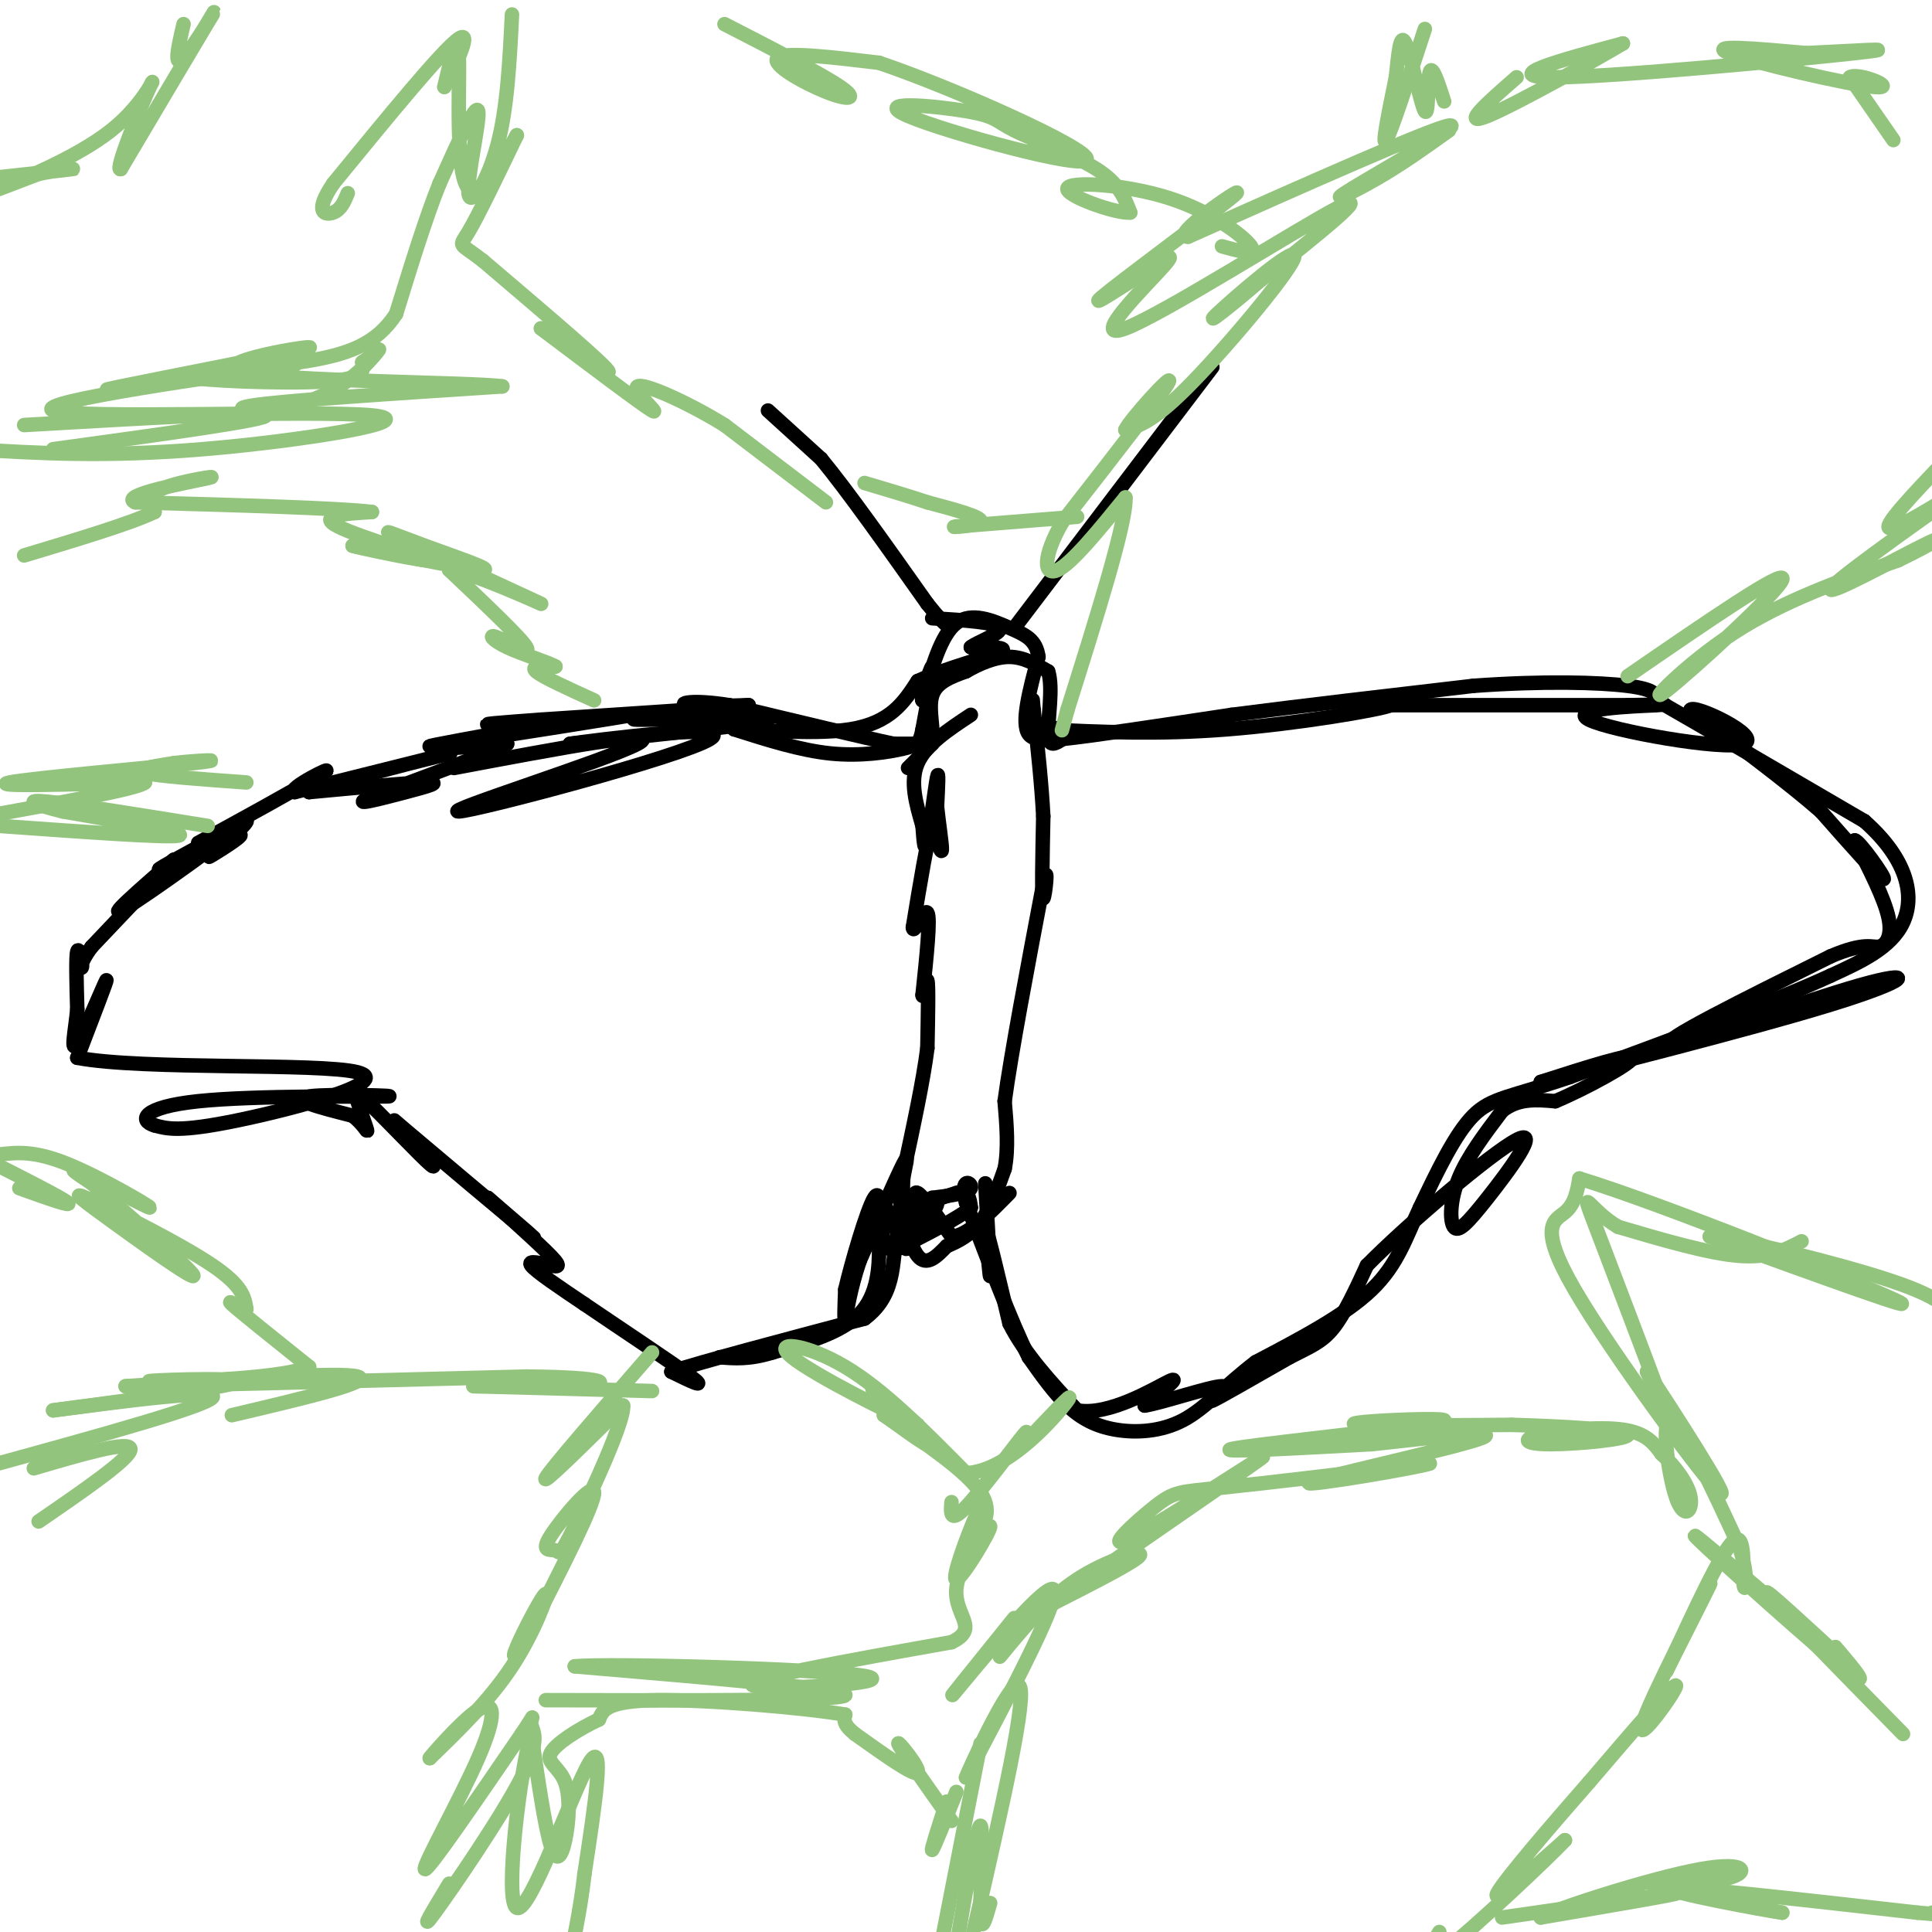 <svg viewBox='0 0 400 400' version='1.1' xmlns='http://www.w3.org/2000/svg' xmlns:xlink='http://www.w3.org/1999/xlink'><g fill='none' stroke='#000000' stroke-width='3' stroke-linecap='round' stroke-linejoin='round'><path d='M188,159c0.000,0.000 5.000,-5.000 5,-5'/><path d='M193,154c0.467,-2.778 -0.867,-7.222 0,-10c0.867,-2.778 3.933,-3.889 7,-5'/><path d='M200,139c2.733,-1.578 6.067,-3.022 9,-3c2.933,0.022 5.467,1.511 8,3'/><path d='M217,139c1.111,3.311 -0.111,10.089 0,13c0.111,2.911 1.556,1.956 3,1'/><path d='M220,153c6.333,-0.667 20.667,-2.833 35,-5'/><path d='M255,148c14.167,-1.833 32.083,-3.917 50,-6'/><path d='M305,142c14.622,-1.067 26.178,-0.733 32,0c5.822,0.733 5.911,1.867 6,3'/><path d='M343,145c8.167,4.667 25.583,14.833 43,25'/><path d='M386,170c9.133,8.067 10.467,15.733 8,21c-2.467,5.267 -8.733,8.133 -15,11'/><path d='M379,202c-11.500,5.333 -32.750,13.167 -54,21'/><path d='M325,223c-12.356,4.200 -16.244,4.200 -20,8c-3.756,3.800 -7.378,11.400 -11,19'/><path d='M294,250c-2.867,6.067 -4.533,11.733 -10,17c-5.467,5.267 -14.733,10.133 -24,15'/><path d='M260,282c-6.396,4.869 -10.384,9.542 -15,12c-4.616,2.458 -9.858,2.700 -14,2c-4.142,-0.700 -7.183,-2.343 -10,-5c-2.817,-2.657 -5.408,-6.329 -8,-10'/><path d='M213,281c-3.500,-7.000 -8.250,-19.500 -13,-32'/><path d='M200,249c-1.444,-5.733 1.444,-4.067 1,-3c-0.444,1.067 -4.222,1.533 -8,2'/><path d='M193,248c-2.578,1.289 -5.022,3.511 -6,3c-0.978,-0.511 -0.489,-3.756 0,-7'/><path d='M187,244c0.400,-2.644 1.400,-5.756 0,-3c-1.400,2.756 -5.200,11.378 -9,20'/><path d='M178,261c-2.067,6.044 -2.733,11.156 -3,12c-0.267,0.844 -0.133,-2.578 0,-6'/><path d='M175,267c1.289,-5.600 4.511,-16.600 6,-19c1.489,-2.400 1.244,3.800 1,10'/><path d='M182,258c0.067,4.311 -0.267,10.089 -4,14c-3.733,3.911 -10.867,5.956 -18,8'/><path d='M160,280c-4.833,1.500 -7.917,1.250 -11,1'/><path d='M189,154c0.000,0.000 -4.000,0.000 -4,0'/><path d='M185,154c-6.333,-1.333 -20.167,-4.667 -34,-8'/><path d='M151,146c-7.867,-1.244 -10.533,-0.356 -9,0c1.533,0.356 7.267,0.178 13,0'/><path d='M155,146c-5.000,0.500 -24.000,1.750 -43,3'/><path d='M112,149c-9.489,0.689 -11.711,0.911 -11,1c0.711,0.089 4.356,0.044 8,0'/><path d='M155,147c-13.622,0.956 -27.244,1.911 -23,2c4.244,0.089 26.356,-0.689 27,0c0.644,0.689 -20.178,2.844 -41,5'/><path d='M118,154c4.088,-0.601 34.807,-4.604 29,-1c-5.807,3.604 -48.140,14.817 -52,15c-3.860,0.183 30.754,-10.662 37,-14c6.246,-3.338 -15.877,0.831 -38,5'/><path d='M102,152c-9.304,1.702 -18.607,3.405 -9,2c9.607,-1.405 38.125,-5.917 38,-6c-0.125,-0.083 -28.893,4.262 -38,6c-9.107,1.738 1.446,0.869 12,0'/><path d='M105,154c-4.769,2.514 -22.691,8.797 -28,11c-5.309,2.203 1.994,0.324 7,-1c5.006,-1.324 7.716,-2.093 4,-2c-3.716,0.093 -13.858,1.046 -24,2'/><path d='M64,164c4.133,-1.822 26.467,-7.378 29,-8c2.533,-0.622 -14.733,3.689 -32,8'/><path d='M61,164c-1.936,-0.596 9.223,-6.088 6,-4c-3.223,2.088 -20.829,11.754 -25,14c-4.171,2.246 5.094,-2.930 8,-4c2.906,-1.070 -0.547,1.965 -4,5'/><path d='M46,175c-1.687,1.612 -3.906,3.144 -2,2c1.906,-1.144 7.936,-4.962 5,-4c-2.936,0.962 -14.839,6.703 -16,7c-1.161,0.297 8.419,-4.852 18,-10'/><path d='M51,170c-3.200,2.889 -20.200,15.111 -25,18c-4.800,2.889 2.600,-3.556 10,-10'/><path d='M36,178c-1.167,1.333 -9.083,9.667 -17,18'/><path d='M19,196c-3.024,4.012 -2.083,5.042 -2,4c0.083,-1.042 -0.690,-4.155 -1,-3c-0.310,1.155 -0.155,6.577 0,12'/><path d='M16,209c-0.429,4.405 -1.500,9.417 0,7c1.500,-2.417 5.571,-12.262 6,-13c0.429,-0.738 -2.786,7.631 -6,16'/><path d='M16,219c13.476,2.571 50.167,1.000 58,3c7.833,2.000 -13.190,7.571 -25,10c-11.810,2.429 -14.405,1.714 -17,1'/><path d='M32,233c-3.239,-0.930 -2.837,-3.754 9,-5c11.837,-1.246 35.110,-0.912 39,-1c3.890,-0.088 -11.603,-0.596 -16,0c-4.397,0.596 2.301,2.298 9,4'/><path d='M73,231c2.188,1.623 3.158,3.681 3,3c-0.158,-0.681 -1.444,-4.100 -2,-6c-0.556,-1.900 -0.380,-2.281 3,1c3.380,3.281 9.966,10.223 12,12c2.034,1.777 -0.483,-1.612 -3,-5'/><path d='M86,236c-2.500,-2.560 -7.250,-6.458 -2,-2c5.250,4.458 20.500,17.274 25,21c4.500,3.726 -1.750,-1.637 -8,-7'/><path d='M101,248c1.321,1.201 8.622,7.703 12,11c3.378,3.297 2.833,3.388 1,3c-1.833,-0.388 -4.952,-1.254 -4,0c0.952,1.254 5.976,4.627 11,8'/><path d='M121,270c6.778,4.622 18.222,12.178 22,15c3.778,2.822 -0.111,0.911 -4,-1'/><path d='M139,284c6.000,-2.000 23.000,-6.500 40,-11'/><path d='M179,273c7.244,-5.356 5.356,-13.244 7,-18c1.644,-4.756 6.822,-6.378 12,-8'/><path d='M198,247c2.500,-0.833 2.750,1.083 3,3'/><path d='M201,250c-2.167,2.000 -9.083,5.500 -16,9'/><path d='M185,259c-3.143,-1.167 -3.000,-8.583 -2,-9c1.000,-0.417 2.857,6.167 4,8c1.143,1.833 1.571,-1.083 2,-4'/><path d='M189,254c1.607,-2.083 4.625,-5.292 5,-5c0.375,0.292 -1.893,4.083 -3,5c-1.107,0.917 -1.054,-1.042 -1,-3'/><path d='M190,251c-0.467,-1.756 -1.133,-4.644 0,-4c1.133,0.644 4.067,4.822 7,9'/><path d='M197,256c3.167,0.000 7.583,-4.500 12,-9'/><path d='M204,245c0.500,8.750 1.000,17.500 1,19c0.000,1.500 -0.500,-4.250 -1,-10'/><path d='M204,254c0.667,1.667 2.833,10.833 5,20'/><path d='M209,274c3.167,6.333 8.583,12.167 14,18'/><path d='M223,292c6.622,1.244 16.178,-4.644 19,-6c2.822,-1.356 -1.089,1.822 -5,5'/><path d='M237,291c3.155,-0.417 13.542,-3.958 16,-4c2.458,-0.042 -3.012,3.417 -2,3c1.012,-0.417 8.506,-4.708 16,-9'/><path d='M267,281c4.178,-2.156 6.622,-3.044 9,-6c2.378,-2.956 4.689,-7.978 7,-13'/><path d='M283,262c8.358,-8.500 25.753,-23.250 31,-26c5.247,-2.750 -1.656,6.500 -6,12c-4.344,5.500 -6.131,7.250 -7,6c-0.869,-1.250 -0.820,-5.500 1,-10c1.820,-4.500 5.410,-9.250 9,-14'/><path d='M311,230c3.333,-2.667 7.167,-2.333 11,-2'/><path d='M322,228c6.111,-2.533 15.889,-7.867 16,-9c0.111,-1.133 -9.444,1.933 -19,5'/><path d='M319,224c9.558,-2.359 42.954,-10.756 60,-16c17.046,-5.244 17.743,-7.335 6,-4c-11.743,3.335 -35.927,12.096 -39,12c-3.073,-0.096 14.963,-9.048 33,-18'/><path d='M379,198c7.167,-3.071 8.583,-1.750 10,-2c1.417,-0.250 2.833,-2.071 2,-6c-0.833,-3.929 -3.917,-9.964 -7,-16'/><path d='M384,174c0.822,-0.089 6.378,7.689 6,8c-0.378,0.311 -6.689,-6.844 -13,-14'/><path d='M377,168c-6.667,-5.833 -16.833,-13.417 -27,-21'/><path d='M350,147c0.496,-1.408 15.236,5.571 11,7c-4.236,1.429 -27.448,-2.692 -32,-5c-4.552,-2.308 9.557,-2.802 14,-3c4.443,-0.198 -0.778,-0.099 -6,0'/><path d='M337,146c-9.667,0.000 -30.833,0.000 -52,0'/><path d='M285,146c-5.798,-0.298 5.708,-1.042 3,0c-2.708,1.042 -19.631,3.869 -34,5c-14.369,1.131 -26.185,0.565 -38,0'/><path d='M216,151c-4.821,-0.250 2.125,-0.875 3,0c0.875,0.875 -4.321,3.250 -6,1c-1.679,-2.250 0.161,-9.125 2,-16'/><path d='M215,136c-0.476,-3.583 -2.667,-4.542 -6,-6c-3.333,-1.458 -7.810,-3.417 -11,-1c-3.190,2.417 -5.095,9.208 -7,16'/><path d='M191,145c-0.556,0.356 1.556,-6.756 2,-7c0.444,-0.244 -0.778,6.378 -2,13'/><path d='M191,151c-0.560,2.798 -0.958,3.292 -4,4c-3.042,0.708 -8.726,1.631 -15,1c-6.274,-0.631 -13.137,-2.815 -20,-5'/><path d='M152,151c1.600,-0.333 15.600,1.333 24,0c8.400,-1.333 11.200,-5.667 14,-10'/><path d='M190,141c6.222,-2.844 14.778,-4.956 17,-6c2.222,-1.044 -1.889,-1.022 -6,-1'/><path d='M201,134c1.022,-0.956 6.578,-2.844 6,-4c-0.578,-1.156 -7.289,-1.578 -14,-2'/><path d='M201,148c-4.667,3.083 -9.333,6.167 -11,10c-1.667,3.833 -0.333,8.417 1,13'/><path d='M191,171c0.262,3.536 0.417,5.875 1,3c0.583,-2.875 1.595,-10.964 2,-13c0.405,-2.036 0.202,1.982 0,6'/><path d='M194,167c0.311,3.156 1.089,8.044 1,9c-0.089,0.956 -1.044,-2.022 -2,-5'/><path d='M193,171c-1.000,2.667 -2.500,11.833 -4,21'/><path d='M189,192c0.089,1.844 2.311,-4.044 3,-3c0.689,1.044 -0.156,9.022 -1,17'/><path d='M191,206c0.067,1.356 0.733,-3.756 1,-3c0.267,0.756 0.133,7.378 0,14'/><path d='M192,217c-0.833,6.667 -2.917,16.333 -5,26'/><path d='M187,243c-0.378,7.911 1.178,14.689 3,17c1.822,2.311 3.911,0.156 6,-2'/><path d='M196,258c2.267,-0.933 4.933,-2.267 7,-5c2.067,-2.733 3.533,-6.867 5,-11'/><path d='M208,242c0.833,-4.167 0.417,-9.083 0,-14'/><path d='M208,228c1.333,-9.833 4.667,-27.417 8,-45'/><path d='M216,183c1.244,-5.578 0.356,2.978 0,3c-0.356,0.022 -0.178,-8.489 0,-17'/><path d='M216,169c-0.333,-6.500 -1.167,-14.250 -2,-22'/><path d='M214,147c-0.333,-3.667 -0.167,-1.833 0,0'/><path d='M159,85c0.000,0.000 11.000,10.000 11,10'/><path d='M170,95c5.500,6.667 13.750,18.333 22,30'/><path d='M192,125c4.500,5.667 4.750,4.833 5,4'/><path d='M210,130c0.000,0.000 41.000,-54.000 41,-54'/></g>
<g fill='none' stroke='#93c47d' stroke-width='3' stroke-linecap='round' stroke-linejoin='round'><path d='M123,145c-5.333,-2.417 -10.667,-4.833 -12,-6c-1.333,-1.167 1.333,-1.083 4,-1'/><path d='M115,138c-1.378,-0.856 -6.823,-2.498 -10,-4c-3.177,-1.502 -4.086,-2.866 -2,-2c2.086,0.866 7.167,3.962 6,2c-1.167,-1.962 -8.584,-8.981 -16,-16'/><path d='M93,118c3.518,-0.110 20.313,7.614 19,7c-1.313,-0.614 -20.733,-9.567 -28,-13c-7.267,-3.433 -2.379,-1.347 4,1c6.379,2.347 14.251,4.956 12,5c-2.251,0.044 -14.626,-2.478 -27,-5'/><path d='M73,113c0.655,0.286 15.792,3.500 16,3c0.208,-0.500 -14.512,-4.714 -19,-7c-4.488,-2.286 1.256,-2.643 7,-3'/><path d='M77,106c-7.000,-0.833 -28.000,-1.417 -49,-2'/><path d='M28,104c-3.679,-1.500 11.625,-4.250 15,-5c3.375,-0.750 -5.179,0.500 -9,2c-3.821,1.500 -2.911,3.250 -2,5'/><path d='M32,106c-4.833,2.333 -15.917,5.667 -27,9'/><path d='M0,171c17.417,1.250 34.833,2.500 37,2c2.167,-0.500 -10.917,-2.750 -24,-5'/><path d='M13,168c-5.867,-1.444 -8.533,-2.556 -3,-2c5.533,0.556 19.267,2.778 33,5'/><path d='M51,162c-9.250,-0.667 -18.500,-1.333 -21,-2c-2.500,-0.667 1.750,-1.333 6,-2'/><path d='M36,158c4.429,-0.548 12.500,-0.917 4,0c-8.500,0.917 -33.571,3.119 -38,4c-4.429,0.881 11.786,0.440 28,0'/><path d='M30,162c-0.833,1.167 -16.917,4.083 -33,7'/><path d='M4,246c5.583,2.000 11.167,4.000 10,3c-1.167,-1.000 -9.083,-5.000 -17,-9'/><path d='M0,239c3.565,-0.393 7.131,-0.786 14,2c6.869,2.786 17.042,8.750 17,9c-0.042,0.250 -10.298,-5.214 -14,-7c-3.702,-1.786 -0.851,0.107 2,2'/><path d='M19,245c6.029,5.244 20.102,17.356 21,19c0.898,1.644 -11.378,-7.178 -18,-12c-6.622,-4.822 -7.591,-5.644 -2,-3c5.591,2.644 17.740,8.756 24,13c6.260,4.244 6.630,6.622 7,9'/><path d='M51,271c-0.289,0.600 -4.511,-2.400 -3,-1c1.511,1.400 8.756,7.200 16,13'/><path d='M64,283c-6.512,2.762 -30.792,3.167 -33,3c-2.208,-0.167 17.655,-0.905 18,0c0.345,0.905 -18.827,3.452 -38,6'/><path d='M11,292c3.556,-0.400 31.444,-4.400 33,-3c1.556,1.400 -23.222,8.200 -48,15'/><path d='M7,304c9.917,-2.917 19.833,-5.833 20,-4c0.167,1.833 -9.417,8.417 -19,15'/><path d='M48,293c14.833,-3.500 29.667,-7.000 26,-8c-3.667,-1.000 -25.833,0.500 -48,2'/><path d='M26,287c5.833,0.000 44.417,-1.000 83,-2'/><path d='M109,285c17.083,0.155 18.292,1.542 11,2c-7.292,0.458 -23.083,-0.012 -22,0c1.083,0.012 19.042,0.506 37,1'/><path d='M135,280c-10.500,12.083 -21.000,24.167 -22,26c-1.000,1.833 7.500,-6.583 16,-15'/><path d='M129,291c0.387,3.052 -6.645,18.182 -10,25c-3.355,6.818 -3.033,5.322 -4,5c-0.967,-0.322 -3.222,0.529 -1,-3c2.222,-3.529 8.921,-11.437 9,-9c0.079,2.437 -6.460,15.218 -13,28'/><path d='M110,337c-3.112,6.083 -4.391,7.290 -3,4c1.391,-3.290 5.451,-11.078 6,-11c0.549,0.078 -2.415,8.022 -7,15c-4.585,6.978 -10.793,12.989 -17,19'/><path d='M89,364c-0.604,0.525 6.384,-7.663 10,-10c3.616,-2.337 3.858,1.179 0,10c-3.858,8.821 -11.817,22.949 -11,23c0.817,0.051 10.408,-13.974 20,-28'/><path d='M108,359c3.372,-4.986 1.801,-3.450 2,-2c0.199,1.450 2.169,2.813 -2,11c-4.169,8.187 -14.477,23.196 -18,28c-3.523,4.804 -0.262,-0.598 3,-6'/><path d='M113,352c30.500,0.083 61.000,0.167 62,-1c1.000,-1.167 -27.500,-3.583 -56,-6'/><path d='M119,345c6.762,-0.702 51.667,0.542 60,2c8.333,1.458 -19.905,3.131 -23,2c-3.095,-1.131 18.952,-5.065 41,-9'/><path d='M197,340c6.014,-2.858 0.548,-5.503 1,-11c0.452,-5.497 6.822,-13.844 7,-13c0.178,0.844 -5.837,10.881 -7,11c-1.163,0.119 2.525,-9.680 4,-13c1.475,-3.320 0.738,-0.160 0,3'/><path d='M202,317c1.111,-0.600 3.889,-3.600 1,-8c-2.889,-4.400 -11.444,-10.200 -20,-16'/><path d='M183,293c-0.298,-0.381 8.958,6.667 9,6c0.042,-0.667 -9.131,-9.048 -11,-11c-1.869,-1.952 3.565,2.524 9,7'/><path d='M190,295c-4.845,-1.940 -21.458,-10.292 -26,-14c-4.542,-3.708 2.988,-2.774 11,2c8.012,4.774 16.506,13.387 25,22'/><path d='M200,305c9.000,-0.356 19.000,-12.244 21,-15c2.000,-2.756 -4.000,3.622 -10,10'/><path d='M211,300c-0.643,-0.036 2.750,-5.125 1,-3c-1.750,2.125 -8.643,11.464 -12,15c-3.357,3.536 -3.179,1.268 -3,-1'/><path d='M207,343c4.911,-5.978 9.822,-11.956 16,-16c6.178,-4.044 13.622,-6.156 13,-5c-0.622,1.156 -9.311,5.578 -18,10'/><path d='M218,332c8.574,-6.303 39.010,-27.062 43,-30c3.990,-2.938 -18.467,11.944 -26,16c-7.533,4.056 -0.144,-2.716 4,-6c4.144,-3.284 5.041,-3.081 14,-4c8.959,-0.919 25.979,-2.959 43,-5'/><path d='M296,303c-1.345,0.679 -26.208,4.875 -25,4c1.208,-0.875 28.488,-6.821 35,-9c6.512,-2.179 -7.744,-0.589 -22,1'/><path d='M284,299c-12.440,0.664 -32.541,1.824 -29,1c3.541,-0.824 30.722,-3.633 40,-5c9.278,-1.367 0.652,-1.291 -6,-1c-6.652,0.291 -11.329,0.797 -7,1c4.329,0.203 17.665,0.101 31,0'/><path d='M313,295c11.104,0.308 23.365,1.077 24,2c0.635,0.923 -10.356,2.000 -16,2c-5.644,0.000 -5.943,-1.077 -2,-2c3.943,-0.923 12.126,-1.692 17,-1c4.874,0.692 6.437,2.846 8,5'/><path d='M344,301c2.718,2.474 5.512,6.158 6,9c0.488,2.842 -1.330,4.842 -3,0c-1.670,-4.842 -3.191,-16.526 -1,-16c2.191,0.526 8.096,13.263 14,26'/><path d='M360,320c2.345,6.690 1.208,10.417 1,8c-0.208,-2.417 0.512,-10.976 -2,-9c-2.512,1.976 -8.256,14.488 -14,27'/><path d='M345,346c0.890,-1.848 10.115,-19.970 9,-18c-1.115,1.970 -12.569,24.030 -14,29c-1.431,4.970 7.163,-7.152 7,-8c-0.163,-0.848 -9.081,9.576 -18,20'/><path d='M329,369c-7.644,8.711 -17.756,20.489 -19,23c-1.244,2.511 6.378,-4.244 14,-11'/><path d='M324,381c-3.333,3.578 -18.667,18.022 -25,23c-6.333,4.978 -3.667,0.489 -1,-4'/><path d='M210,335c-7.689,9.533 -15.378,19.067 -12,15c3.378,-4.067 17.822,-21.733 20,-21c2.178,0.733 -7.911,19.867 -18,39'/><path d='M200,368c0.044,-0.333 9.156,-20.667 11,-19c1.844,1.667 -3.578,25.333 -9,49'/><path d='M202,398c-2.167,10.000 -3.083,10.500 -4,11'/><path d='M198,403c2.156,-12.600 4.311,-25.200 5,-25c0.689,0.200 -0.089,13.200 0,18c0.089,4.800 1.044,1.400 2,-2'/><path d='M197,377c-5.378,-7.600 -10.756,-15.200 -11,-16c-0.244,-0.800 4.644,5.200 4,6c-0.644,0.800 -6.822,-3.600 -13,-8'/><path d='M177,359c-2.500,-2.000 -2.250,-3.000 -2,-4'/><path d='M175,355c-8.444,-1.467 -28.556,-3.133 -39,-3c-10.444,0.133 -11.222,2.067 -12,4'/><path d='M124,356c-4.294,2.011 -9.029,5.039 -10,7c-0.971,1.961 1.822,2.856 3,6c1.178,3.144 0.740,8.539 0,12c-0.740,3.461 -1.783,4.989 -3,1c-1.217,-3.989 -2.609,-13.494 -4,-23'/><path d='M110,359c-2.202,6.643 -5.708,34.750 -3,36c2.708,1.250 11.631,-24.357 15,-30c3.369,-5.643 1.185,8.679 -1,23'/><path d='M121,388c-0.833,7.500 -2.417,14.750 -4,22'/><path d='M196,373c-1.667,5.167 -3.333,10.333 -3,10c0.333,-0.333 2.667,-6.167 5,-12'/><path d='M203,361c0.000,0.000 -9.000,46.000 -9,46'/><path d='M311,397c17.333,-2.500 34.667,-5.000 36,-5c1.333,0.000 -13.333,2.500 -28,5'/><path d='M319,397c2.514,-1.616 22.797,-8.155 33,-10c10.203,-1.845 10.324,1.003 5,2c-5.324,0.997 -16.093,0.142 -15,1c1.093,0.858 14.046,3.429 27,6'/><path d='M369,396c-3.178,-0.400 -24.622,-4.400 -23,-5c1.622,-0.600 26.311,2.200 51,5'/><path d='M397,396c9.000,0.833 6.000,0.417 3,0'/><path d='M373,257c-3.333,1.750 -6.667,3.500 -13,3c-6.333,-0.500 -15.667,-3.250 -25,-6'/><path d='M335,254c-5.869,-3.429 -8.042,-9.000 -5,-1c3.042,8.000 11.298,29.571 14,37c2.702,7.429 -0.149,0.714 -3,-6'/><path d='M341,284c4.710,7.046 17.984,27.662 15,25c-2.984,-2.662 -22.226,-28.601 -30,-42c-7.774,-13.399 -4.078,-14.257 -2,-16c2.078,-1.743 2.539,-4.372 3,-7'/><path d='M327,244c16.600,5.044 56.600,21.156 65,25c8.400,3.844 -14.800,-4.578 -38,-13'/><path d='M354,256c1.689,-0.422 24.911,5.022 37,9c12.089,3.978 13.044,6.489 14,9'/><path d='M394,359c-13.167,-13.417 -26.333,-26.833 -28,-29c-1.667,-2.167 8.167,6.917 18,16'/><path d='M384,346c-6.405,-5.440 -31.417,-27.042 -33,-28c-1.583,-0.958 20.262,18.726 29,26c8.738,7.274 4.369,2.137 0,-3'/><path d='M337,140c16.452,-11.321 32.905,-22.643 32,-20c-0.905,2.643 -19.167,19.250 -24,23c-4.833,3.750 3.762,-5.357 14,-12c10.238,-6.643 22.119,-10.821 34,-15'/><path d='M393,116c7.857,-3.786 10.500,-5.750 5,-3c-5.500,2.750 -19.143,10.214 -19,9c0.143,-1.214 14.071,-11.107 28,-21'/><path d='M405,102c-7.083,4.333 -14.167,8.667 -14,7c0.167,-1.667 7.583,-9.333 15,-17'/><path d='M392,29c0.000,0.000 -9.000,-13.000 -9,-13'/><path d='M383,16c1.714,-1.143 10.500,2.500 5,2c-5.500,-0.500 -25.286,-5.143 -30,-7c-4.714,-1.857 5.643,-0.929 16,0'/><path d='M374,11c8.595,-0.381 22.083,-1.333 10,0c-12.083,1.333 -49.738,4.952 -62,5c-12.262,0.048 0.869,-3.476 14,-7'/><path d='M336,9c-4.311,2.600 -22.089,12.600 -28,15c-5.911,2.400 0.044,-2.800 6,-8'/><path d='M300,27c-4.857,3.476 -9.714,6.952 -15,10c-5.286,3.048 -11.000,5.667 -5,2c6.000,-3.667 23.714,-13.619 20,-13c-3.714,0.619 -28.857,11.810 -54,23'/><path d='M246,49c-4.476,0.298 11.333,-10.458 10,-9c-1.333,1.458 -19.810,15.131 -26,20c-6.190,4.869 -0.095,0.935 6,-3'/><path d='M236,57c3.298,-2.152 8.544,-6.030 5,-2c-3.544,4.030 -15.877,15.970 -8,13c7.877,-2.970 35.965,-20.848 44,-25c8.035,-4.152 -3.982,5.424 -16,15'/><path d='M261,58c-5.774,5.016 -12.207,10.056 -9,7c3.207,-3.056 16.056,-14.207 16,-12c-0.056,2.207 -13.016,17.774 -21,26c-7.984,8.226 -10.992,9.113 -14,10'/><path d='M233,89c0.800,-1.956 9.800,-11.844 9,-10c-0.800,1.844 -11.400,15.422 -22,29'/><path d='M220,108c-4.267,7.400 -3.933,11.400 -1,10c2.933,-1.400 8.467,-8.200 14,-15'/><path d='M233,103c0.333,4.833 -5.833,24.417 -12,44'/><path d='M221,147c-2.000,7.333 -1.000,3.667 0,0'/><path d='M223,107c0.000,0.000 -25.000,2.000 -25,2'/><path d='M198,109c-2.289,0.267 4.489,-0.067 5,-1c0.511,-0.933 -5.244,-2.467 -11,-4'/><path d='M192,104c-4.000,-1.333 -8.500,-2.667 -13,-4'/><path d='M171,104c0.000,0.000 -21.000,-16.000 -21,-16'/><path d='M150,88c-7.774,-4.786 -16.708,-8.750 -18,-8c-1.292,0.750 5.060,6.214 3,5c-2.060,-1.214 -12.530,-9.107 -23,-17'/><path d='M112,68c0.689,0.378 13.911,9.822 14,9c0.089,-0.822 -12.956,-11.911 -26,-23'/><path d='M100,54c-5.156,-4.022 -5.044,-2.578 -3,-6c2.044,-3.422 6.022,-11.711 10,-20'/><path d='M107,28c-0.631,1.071 -7.208,13.750 -10,11c-2.792,-2.750 -1.798,-20.929 -2,-27c-0.202,-6.071 -1.601,-0.036 -3,6'/><path d='M92,18c1.356,-2.622 6.244,-12.178 3,-10c-3.244,2.178 -14.622,16.089 -26,30'/><path d='M69,38c-4.178,6.178 -1.622,6.622 0,6c1.622,-0.622 2.311,-2.311 3,-4'/><path d='M106,3c-0.482,9.685 -0.964,19.369 -3,27c-2.036,7.631 -5.625,13.208 -6,10c-0.375,-3.208 2.464,-15.202 2,-17c-0.464,-1.798 -4.232,6.601 -8,15'/><path d='M91,38c-2.833,7.000 -5.917,17.000 -9,27'/><path d='M82,65c-4.107,6.289 -9.874,8.510 -20,10c-10.126,1.490 -24.611,2.247 -23,3c1.611,0.753 19.317,1.501 28,1c8.683,-0.501 8.341,-2.250 8,-4'/><path d='M75,75c2.408,-1.649 4.429,-3.772 3,-2c-1.429,1.772 -6.308,7.439 -14,10c-7.692,2.561 -18.198,2.018 -12,1c6.198,-1.018 29.099,-2.509 52,-4'/><path d='M104,80c-5.700,-0.861 -45.951,-1.014 -54,-3c-8.049,-1.986 16.102,-5.804 14,-5c-2.102,0.804 -30.458,6.230 -39,8c-8.542,1.770 2.729,-0.115 14,-2'/><path d='M39,78c10.502,-1.322 29.756,-3.628 19,-2c-10.756,1.628 -51.522,7.189 -47,9c4.522,1.811 54.333,-0.128 66,1c11.667,1.128 -14.809,5.322 -35,7c-20.191,1.678 -34.095,0.839 -48,0'/><path d='M5,88c24.500,-1.417 49.000,-2.833 50,-2c1.000,0.833 -21.500,3.917 -44,7'/><path d='M38,5c-1.089,4.667 -2.178,9.333 0,7c2.178,-2.333 7.622,-11.667 6,-9c-1.622,2.667 -10.311,17.333 -19,32'/><path d='M25,35c-1.488,0.756 4.292,-13.354 6,-17c1.708,-3.646 -0.656,3.172 -8,9c-7.344,5.828 -19.670,10.665 -23,12c-3.330,1.335 2.335,-0.833 8,-3'/><path d='M8,36c3.600,-0.778 8.600,-1.222 7,-1c-1.600,0.222 -9.800,1.111 -18,2'/><path d='M150,5c10.060,5.167 20.119,10.333 24,13c3.881,2.667 1.583,2.833 -3,1c-4.583,-1.833 -11.452,-5.667 -10,-7c1.452,-1.333 11.226,-0.167 21,1'/><path d='M182,13c15.403,5.204 43.411,17.715 43,20c-0.411,2.285 -29.240,-5.656 -37,-9c-7.760,-3.344 5.549,-2.092 12,-1c6.451,1.092 6.045,2.025 10,4c3.955,1.975 12.273,4.993 17,8c4.727,3.007 5.864,6.004 7,9'/><path d='M234,44c-2.844,0.298 -13.453,-3.456 -13,-5c0.453,-1.544 11.968,-0.877 21,2c9.032,2.877 15.581,7.965 17,10c1.419,2.035 -2.290,1.018 -6,0'/><path d='M295,6c-3.500,10.667 -7.000,21.333 -8,23c-1.000,1.667 0.500,-5.667 2,-13'/><path d='M289,16c0.526,-4.592 0.842,-9.571 2,-7c1.158,2.571 3.158,12.692 4,14c0.842,1.308 0.526,-6.198 1,-8c0.474,-1.802 1.737,2.099 3,6'/></g>
</svg>